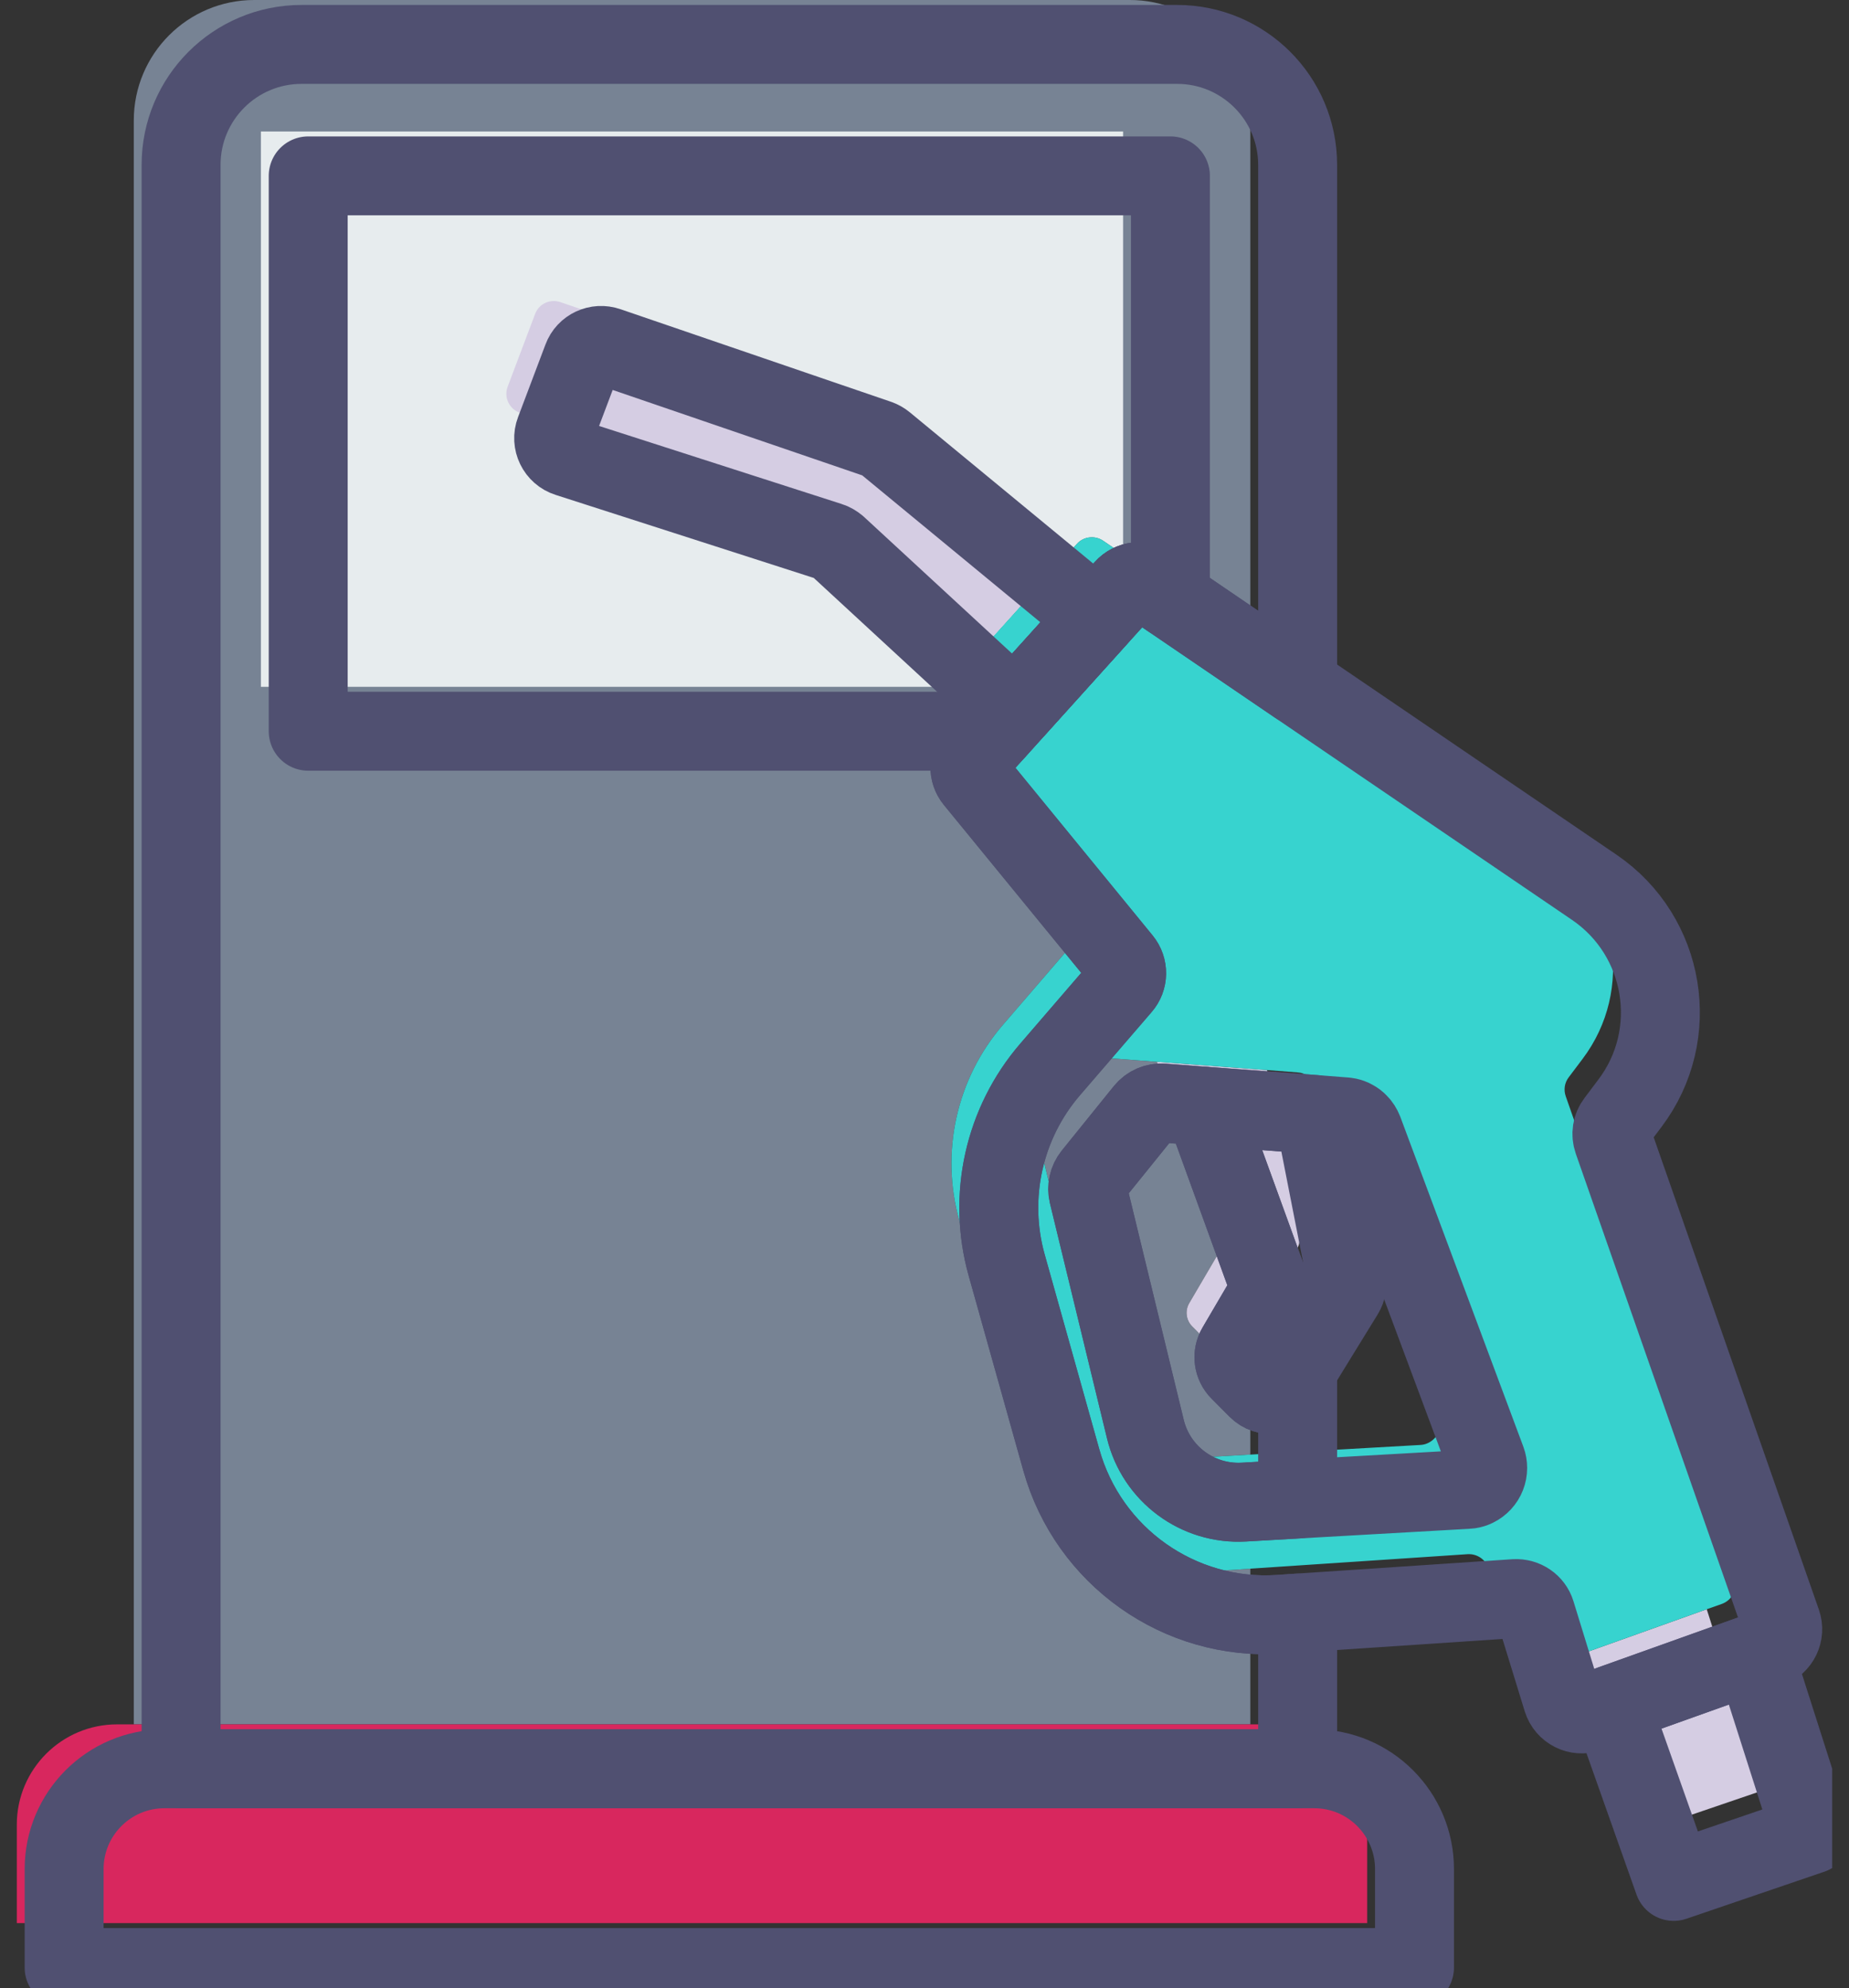 <?xml version="1.0" encoding="UTF-8"?> <svg xmlns="http://www.w3.org/2000/svg" width="93" height="100" viewBox="0 0 93 100" fill="none"><rect x="0" y="0" width="93" height="100" fill="#333333" stroke="none"/><g clip-path="url(#clip0_49_12641)"><path d="M62.888 66.635V73.165L60.18 73.321C57.858 73.451 55.775 71.905 55.229 69.645L52.36 57.826C52.282 57.498 52.36 57.149 52.568 56.888L55.187 53.645C55.411 53.369 55.76 53.218 56.114 53.249L58.176 53.405C58.202 53.436 58.212 53.473 58.228 53.509L61.378 62.178C61.477 62.454 61.451 62.756 61.305 63.006L59.821 65.537C59.592 65.917 59.654 66.412 59.972 66.724L60.867 67.625C61.315 68.072 62.065 67.984 62.393 67.442L62.888 66.635Z" fill="#778394"></path><path d="M46.664 35.676C46.331 36.051 46.315 36.614 46.633 36.999L54.057 46.074C54.37 46.454 54.365 47.011 54.037 47.381L50.444 51.552C48.111 54.254 47.289 57.951 48.252 61.392L51.001 71.197C52.36 76.054 56.942 79.303 61.982 78.965L62.888 78.902V86.733H6.729V6.061C6.729 2.713 9.441 0 12.789 0H56.827C60.17 0 62.888 2.713 62.888 6.061V32.24L56.489 27.882L55.489 27.2C55.068 26.913 54.5 26.981 54.162 27.361L52.813 28.856L48.658 33.464L47.684 34.547L46.664 35.676Z" fill="#778394"></path><path d="M68.766 91.779V96.73H0.845V91.779C0.845 88.993 3.104 86.733 5.89 86.733H63.726C66.507 86.733 68.766 88.993 68.766 91.779Z" fill="#D8275E"></path><path d="M56.489 6.613V27.882L55.489 27.2C55.067 26.913 54.5 26.981 54.161 27.361L52.813 28.856L48.658 33.464L47.684 34.547H13.122V6.613H56.489Z" fill="#E7ECEE"></path><path d="M52.812 28.855L48.657 33.464L39.728 25.221C39.614 25.128 39.489 25.049 39.348 25.008L26.175 20.77C25.623 20.598 25.326 19.988 25.535 19.447L26.914 15.792C27.102 15.282 27.669 15.016 28.19 15.198L41.806 19.858C41.92 19.9 42.029 19.962 42.123 20.041L52.812 28.855Z" fill="#D5CDE3"></path><path d="M88.744 90.029L81.803 92.398L78.658 83.51L85.844 80.943L88.744 90.029Z" fill="#D5CDE3"></path><path d="M65.226 62.835L62.888 66.635L62.393 67.443C62.065 67.984 61.315 68.073 60.868 67.625L59.972 66.724C59.654 66.412 59.592 65.917 59.821 65.537L61.305 63.006C61.451 62.757 61.477 62.455 61.378 62.179L58.228 53.509C58.212 53.473 58.202 53.437 58.176 53.405L62.888 53.759L63.726 53.822L65.356 62.132C65.397 62.371 65.356 62.621 65.226 62.835Z" fill="#D5CDE3"></path><path d="M87.229 79.376L78.752 55.139C78.638 54.811 78.695 54.457 78.903 54.186L79.601 53.259C82.215 49.797 81.397 44.845 77.81 42.398L62.887 32.24L56.488 27.882L55.489 27.2C55.067 26.913 54.499 26.981 54.161 27.361L52.812 28.855L48.657 33.463L47.684 34.546L46.663 35.676C46.33 36.051 46.315 36.614 46.632 36.999L54.057 46.074C54.369 46.454 54.364 47.011 54.036 47.381L50.443 51.551C48.111 54.254 47.288 57.951 48.251 61.392L51.001 71.196C52.359 76.054 56.941 79.303 61.981 78.965L62.887 78.902L73.822 78.173C74.3 78.147 74.728 78.444 74.863 78.887L76.206 83.255C76.378 83.812 76.972 84.109 77.523 83.916L78.659 83.51L85.844 80.943L86.609 80.673C87.135 80.48 87.416 79.907 87.229 79.376ZM72.161 72.337C72.067 72.436 71.957 72.519 71.838 72.576C71.744 72.623 71.645 72.654 71.536 72.67C71.499 72.675 71.463 72.68 71.426 72.68L62.887 73.165L60.18 73.321C57.858 73.451 55.775 71.904 55.228 69.645L52.359 57.826C52.281 57.498 52.359 57.149 52.568 56.888L55.187 53.645C55.411 53.369 55.759 53.218 56.114 53.249L58.175 53.405L62.887 53.759L63.726 53.822L65.262 53.941C65.314 53.947 65.366 53.952 65.418 53.962C65.517 53.983 65.616 54.02 65.704 54.072C65.793 54.118 65.876 54.181 65.944 54.254C66.053 54.358 66.136 54.493 66.194 54.639L72.379 71.222C72.426 71.347 72.447 71.478 72.447 71.603C72.447 71.879 72.343 72.139 72.161 72.337Z" fill="#37D3CF"></path><path d="M65.268 68.869V75.398L62.56 75.554C60.238 75.685 58.155 74.138 57.609 71.879L54.74 60.059C54.662 59.731 54.74 59.382 54.948 59.122L57.567 55.878C57.791 55.602 58.14 55.451 58.494 55.483L60.556 55.639C60.582 55.67 60.592 55.706 60.608 55.743L63.758 64.412C63.857 64.688 63.831 64.99 63.685 65.24L62.201 67.77C61.972 68.15 62.034 68.645 62.352 68.957L63.247 69.858C63.695 70.306 64.445 70.218 64.773 69.676L65.268 68.869Z" stroke="#505071" stroke-width="3.97" stroke-linecap="round" stroke-linejoin="round"></path><path d="M49.044 37.91C48.711 38.285 48.695 38.847 49.013 39.233L56.437 48.308C56.75 48.688 56.745 49.245 56.416 49.615L52.824 53.785C50.491 56.487 49.669 60.184 50.632 63.626L53.381 73.43C54.74 78.288 59.322 81.537 64.362 81.199L65.268 81.136V88.967H9.108V8.294C9.108 4.946 11.821 2.234 15.169 2.234H59.207C62.55 2.234 65.268 4.946 65.268 8.294V34.474L58.869 30.116L57.869 29.433C57.447 29.147 56.88 29.215 56.541 29.595L55.193 31.089L51.038 35.697L50.064 36.78L49.044 37.91Z" stroke="#505071" stroke-width="3.97" stroke-linecap="round" stroke-linejoin="round"></path><path d="M71.146 94.012V98.964H3.225V94.012C3.225 91.227 5.484 88.967 8.27 88.967H66.106C68.886 88.967 71.146 91.227 71.146 94.012Z" stroke="#505071" stroke-width="3.97" stroke-linecap="round" stroke-linejoin="round"></path><path d="M58.869 8.846V30.116L57.869 29.433C57.447 29.147 56.88 29.215 56.541 29.595L55.193 31.089L51.038 35.697L50.064 36.78H15.502V8.846H58.869Z" stroke="#505071" stroke-width="3.97" stroke-linecap="round" stroke-linejoin="round"></path><path d="M55.192 31.089L51.037 35.697L42.108 27.455C41.993 27.361 41.868 27.283 41.728 27.241L28.555 23.003C28.003 22.831 27.706 22.222 27.914 21.681L29.294 18.026C29.482 17.515 30.049 17.25 30.57 17.432L44.185 22.092C44.3 22.134 44.409 22.196 44.503 22.274L55.192 31.089Z" stroke="#505071" stroke-width="3.97" stroke-linecap="round" stroke-linejoin="round"></path><path d="M91.124 92.263L84.183 94.632L81.038 85.744L88.223 83.177L91.124 92.263Z" stroke="#505071" stroke-width="3.97" stroke-linecap="round" stroke-linejoin="round"></path><path d="M67.606 65.068L65.268 68.869L64.773 69.676C64.445 70.218 63.695 70.306 63.248 69.858L62.352 68.958C62.034 68.645 61.972 68.151 62.201 67.77L63.685 65.24C63.831 64.99 63.857 64.688 63.758 64.412L60.608 55.743C60.592 55.707 60.582 55.67 60.556 55.639L65.268 55.993L66.106 56.056L67.736 64.365C67.777 64.605 67.736 64.855 67.606 65.068Z" stroke="#505071" stroke-width="3.97" stroke-linecap="round" stroke-linejoin="round"></path><path d="M89.609 81.61L81.132 57.373C81.018 57.045 81.075 56.691 81.283 56.42L81.981 55.493C84.595 52.031 83.777 47.079 80.19 44.632L65.267 34.474L58.868 30.116L57.869 29.433C57.447 29.147 56.879 29.215 56.541 29.595L55.192 31.089L51.037 35.697L50.064 36.78L49.043 37.91C48.71 38.285 48.694 38.847 49.012 39.232L56.437 48.308C56.749 48.688 56.744 49.245 56.416 49.615L52.823 53.785C50.491 56.487 49.668 60.184 50.631 63.626L53.38 73.43C54.739 78.288 59.321 81.537 64.361 81.198L65.267 81.136L76.201 80.407C76.68 80.381 77.107 80.678 77.243 81.12L78.586 85.489C78.758 86.046 79.351 86.343 79.903 86.15L81.038 85.744L88.224 83.177L88.989 82.906C89.515 82.714 89.796 82.141 89.609 81.61ZM74.54 74.57C74.447 74.669 74.337 74.753 74.218 74.81C74.124 74.857 74.025 74.888 73.916 74.904C73.879 74.909 73.843 74.914 73.806 74.914L65.267 75.398L62.56 75.554C60.238 75.685 58.155 74.138 57.608 71.879L54.739 60.059C54.661 59.731 54.739 59.382 54.948 59.122L57.567 55.878C57.791 55.602 58.139 55.451 58.493 55.483L60.555 55.639L65.267 55.993L66.106 56.055L67.642 56.175C67.694 56.18 67.746 56.185 67.798 56.196C67.897 56.217 67.996 56.253 68.084 56.305C68.173 56.352 68.256 56.415 68.324 56.487C68.433 56.592 68.516 56.727 68.574 56.873L74.759 73.456C74.806 73.581 74.827 73.711 74.827 73.836C74.827 74.112 74.723 74.373 74.54 74.57Z" stroke="#505071" stroke-width="3.97" stroke-linecap="round" stroke-linejoin="round"></path></g><defs><clipPath id="clip0_49_12641"><rect width="91.31" height="100" fill="white" transform="translate(0.845)"></rect></clipPath></defs></svg> 